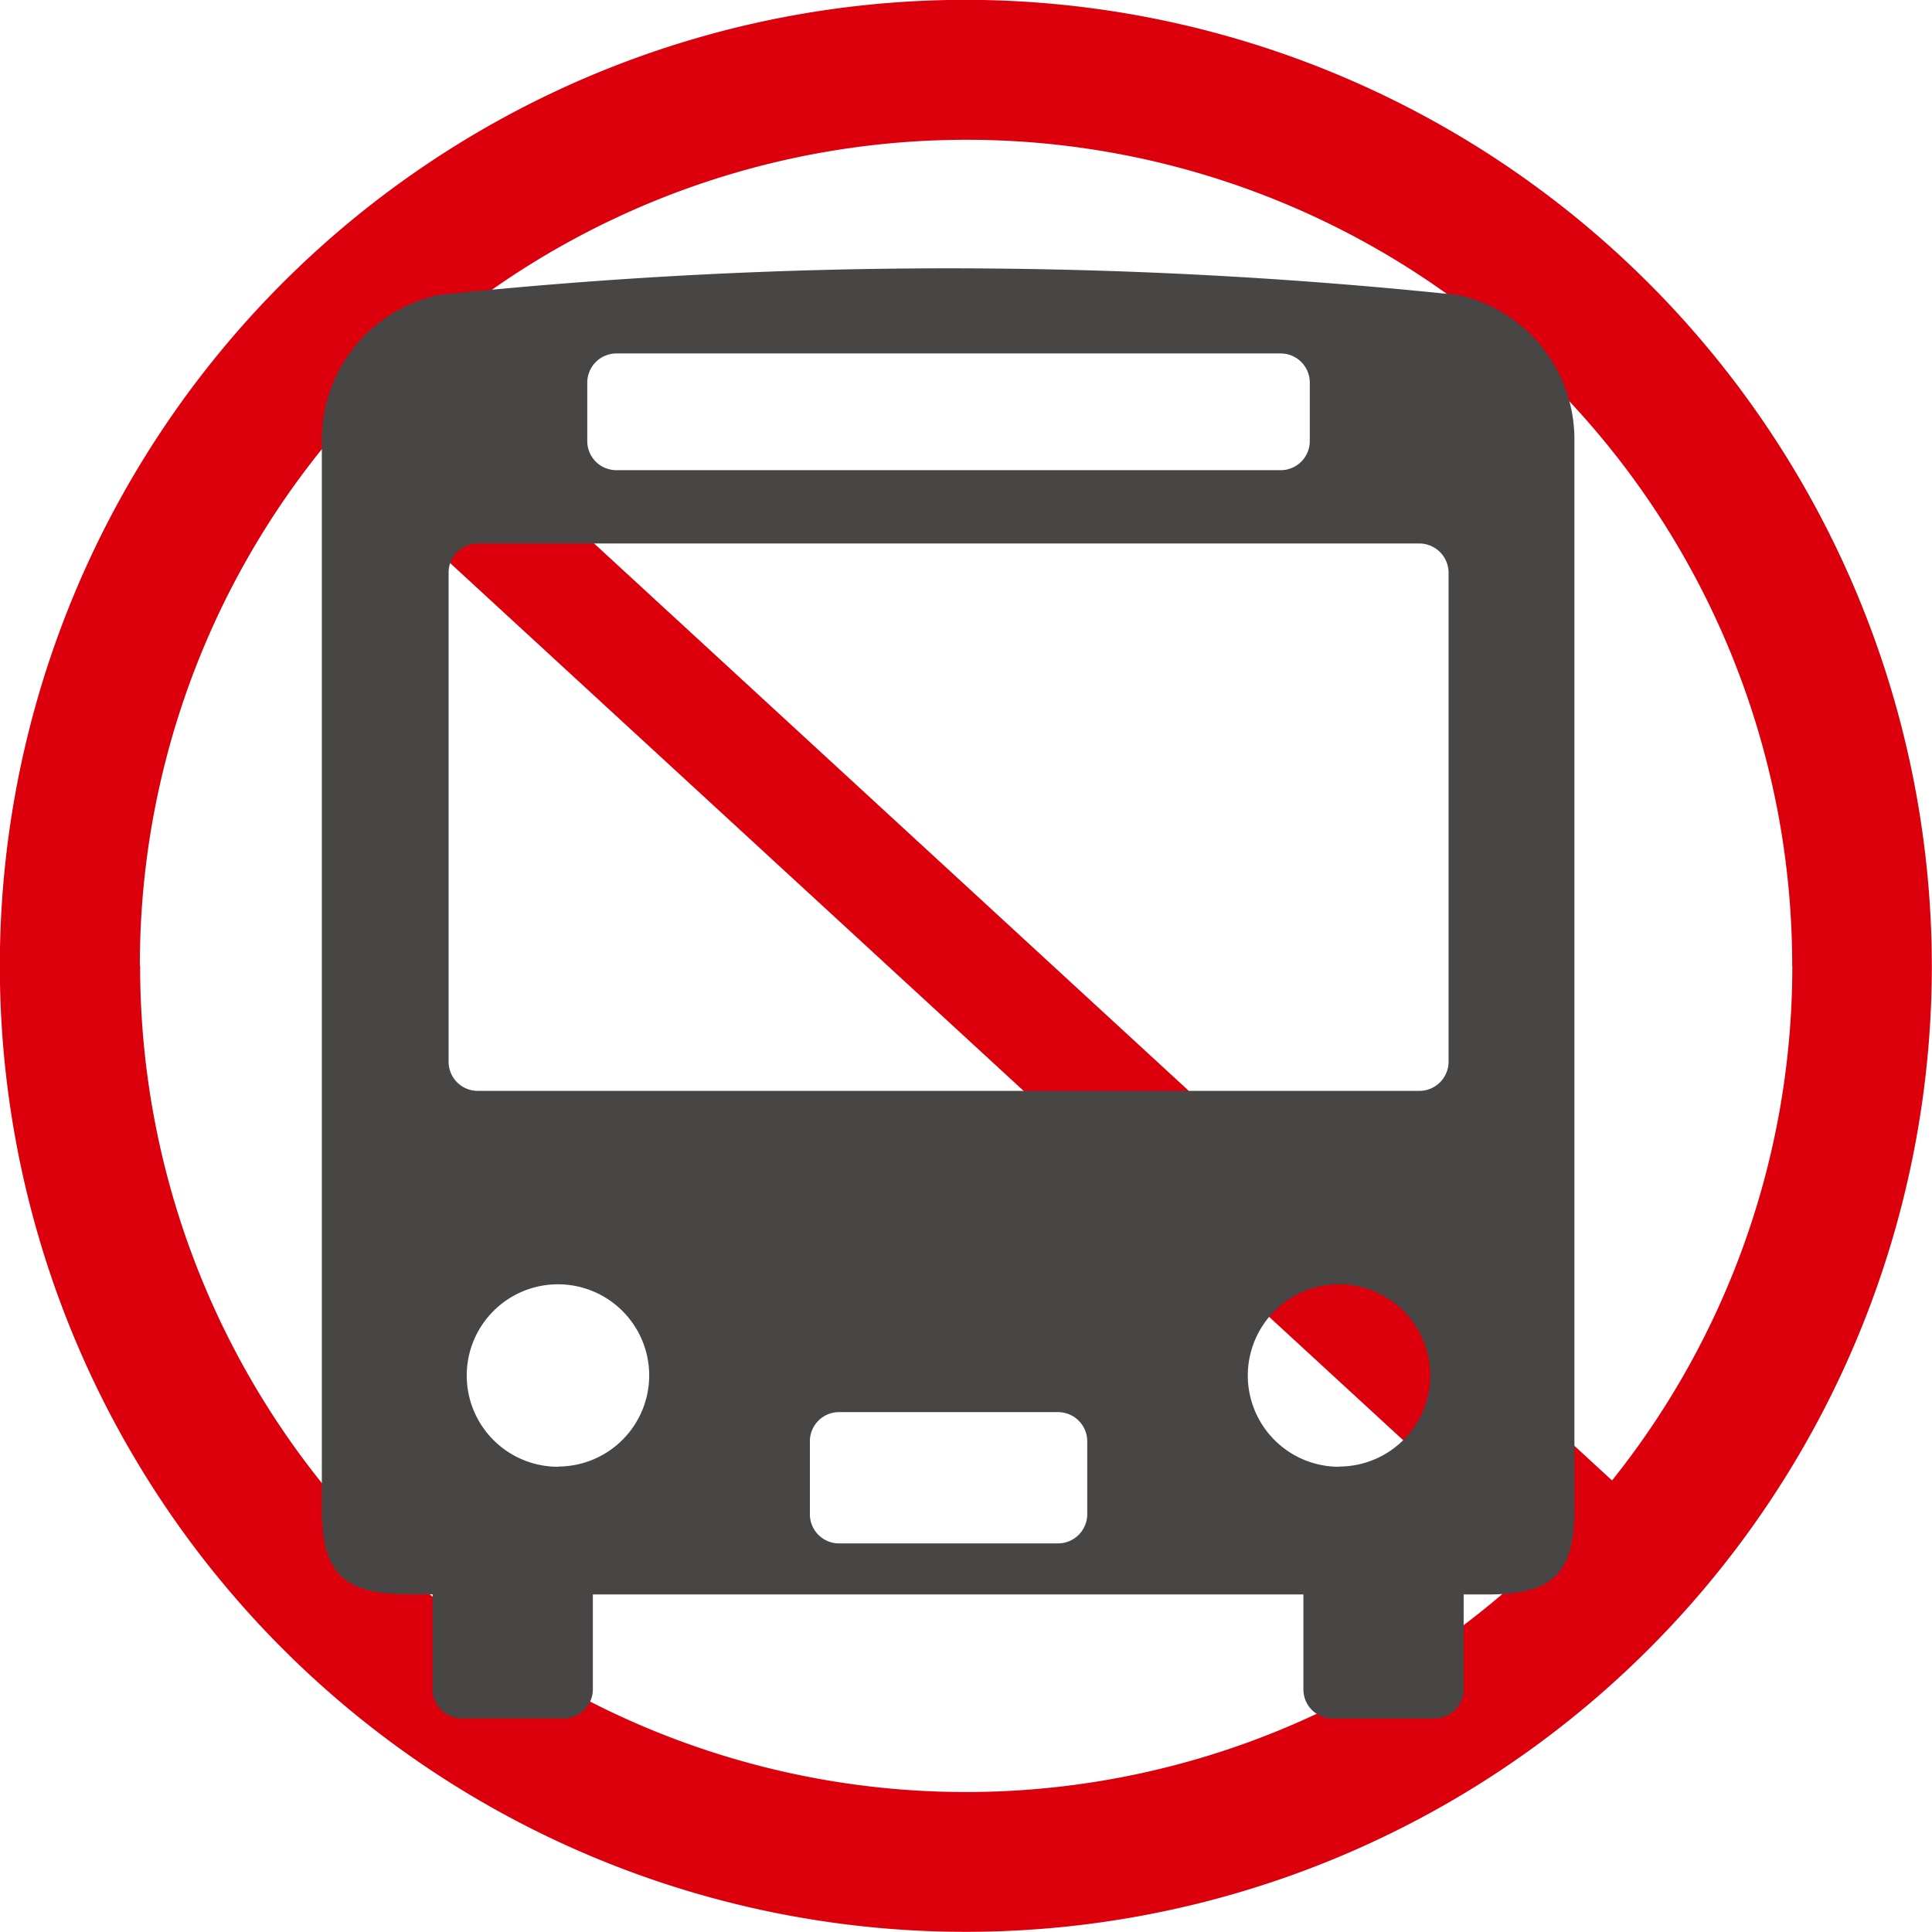<svg xmlns="http://www.w3.org/2000/svg" width="36" height="36.002" viewBox="0 0 36 36.002">
  <g id="icon_bus_no" transform="translate(-1241.215 -954.381)">
    <path id="パス_2573" data-name="パス 2573" d="M1082.5,959.6a18,18,0,1,0,18,18A18.02,18.02,0,0,0,1082.5,959.6Zm15.4,18a15.329,15.329,0,0,1-3.359,9.589L1071.956,966.4a15.386,15.386,0,0,1,25.942,11.2Zm-30.791,0a15.317,15.317,0,0,1,3.427-9.672l22.6,20.8a15.387,15.387,0,0,1-26.022-11.13Z" transform="translate(176.712 -5.222)" fill="#dc000c"/>
    <path id="icon_bus" d="M1402.96,959.887a91.029,91.029,0,0,0-19,0,2.754,2.754,0,0,0-2.176,2.677v19.947c0,1.2.409,1.586,1.609,1.586h.455v1.769a.542.542,0,0,0,.543.543h1.9a.542.542,0,0,0,.543-.543V984.1h13.24v1.769a.542.542,0,0,0,.543.543h1.9a.542.542,0,0,0,.543-.543V984.1h.455c1.2,0,1.609-.385,1.609-1.586V962.564A2.754,2.754,0,0,0,1402.96,959.887Zm-16.23,1.634a.544.544,0,0,1,.543-.545h12.377a.543.543,0,0,1,.543.545v1.087a.542.542,0,0,1-.543.543h-12.377a.542.542,0,0,1-.543-.543Zm-.546,20.2a1.7,1.7,0,1,1,1.7-1.7A1.7,1.7,0,0,1,1386.184,981.717Zm9.862.885a.545.545,0,0,1-.546.543h-4.079a.543.543,0,0,1-.543-.543v-1.36a.542.542,0,0,1,.543-.543h4.079a.544.544,0,0,1,.546.543Zm4.692-.885a1.7,1.7,0,1,1,1.7-1.7A1.7,1.7,0,0,1,1400.738,981.717Zm2.041-7.547a.545.545,0,0,1-.546.543h-17.544a.543.543,0,0,1-.543-.543v-9.112a.544.544,0,0,1,.543-.545h17.544a.546.546,0,0,1,.546.545Z" transform="translate(-134.572 -0.009)" fill="#474645"/>
  </g>
</svg>
